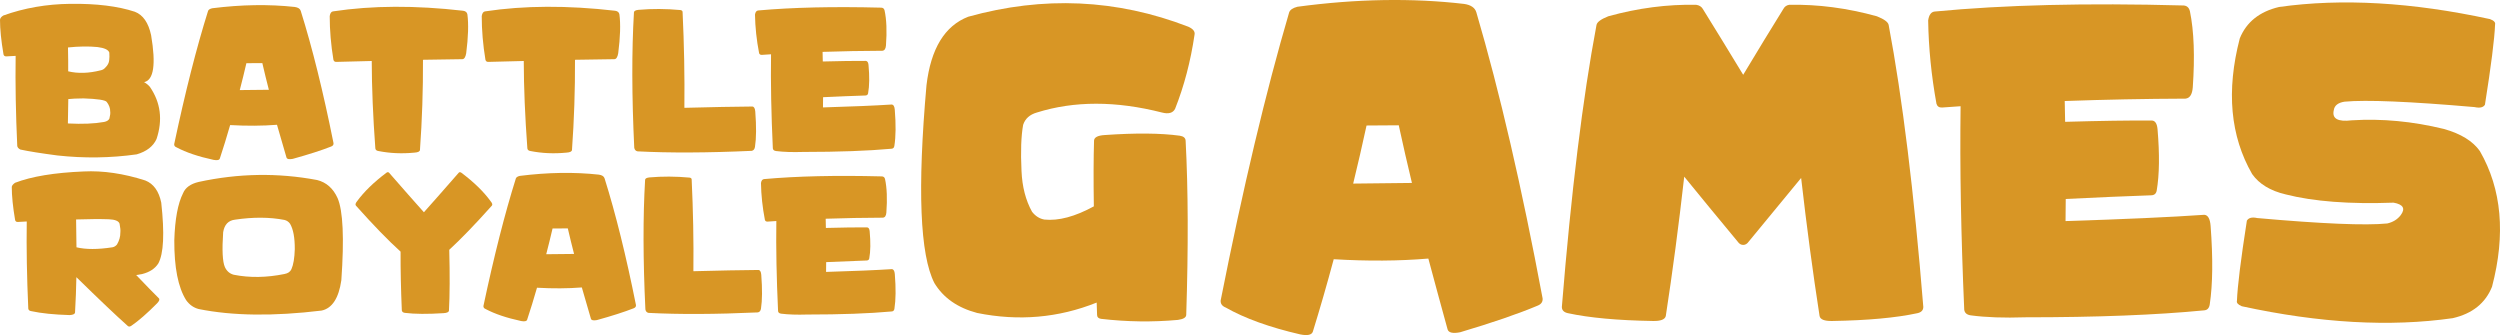 <?xml version="1.0" encoding="UTF-8"?>
<svg xmlns="http://www.w3.org/2000/svg" viewBox="0 0 786.618 105.43">
  <g id="uuid-64c5f20d-9cbe-46af-9e79-b113814fe37b" data-name="Calque 1"/>
  <g id="uuid-70b1e052-0585-4100-9ede-6a4e4e800462" data-name="BUTTON LEFT"/>
  <g id="uuid-73776b5b-421e-45c9-943e-204d60b56ef9" data-name="LAYER"/>
  <g id="uuid-c10b6620-256c-4fc1-b80a-33e3b6505eb2" data-name="Mode Isolation">
    <g>
      <g>
        <path d="M345.067,95.201c-12.027,4.819-24.565,5.909-37.612,3.273-6.163-1.636-10.646-4.773-13.451-9.41-4.548-8.864-5.376-29.615-2.486-62.254,1.359-11.5,5.737-18.683,13.132-21.547,23.672-6.591,46.749-5.545,69.231,3.136,1.53,.682,2.188,1.524,1.977,2.523-1.233,8.365-3.273,16.138-6.12,23.32-.68,1.319-2.062,1.705-4.144,1.159-14.493-3.682-27.604-3.682-39.333,0-2.253,.637-3.698,1.933-4.335,3.887-.638,3.546-.808,8.387-.51,14.524,.212,4.955,1.317,9.229,3.315,12.819,1.062,1.364,2.359,2.182,3.889,2.455,4.462,.455,9.647-.931,15.555-4.159-.127-8.182-.106-15.092,.064-20.729,.084-1,1.189-1.568,3.315-1.705,9.731-.682,17.616-.614,23.651,.205,1.189,.182,1.806,.705,1.849,1.568,.807,15.32,.871,33.594,.191,54.822-.043,.818-.915,1.34-2.614,1.568-7.991,.727-16.065,.614-24.225-.341-.808-.136-1.211-.545-1.211-1.227-.042-1.318-.085-2.614-.127-3.887Z" style="fill: #d89625;"/>
        <path d="M419.653,81.563c-2.125,7.91-4.314,15.502-6.566,22.774-.341,1.045-1.658,1.34-3.953,.886-9.648-2.228-17.467-5.046-23.459-8.455-1.147-.454-1.68-1.204-1.594-2.25,7.012-35.365,14.194-65.572,21.547-90.62,.297-.818,1.168-1.408,2.614-1.773,18.615-2.5,36.103-2.796,52.465-.886,2.125,.319,3.4,1.205,3.825,2.659,7.352,25.048,14.301,55.05,20.846,90.006,.085,1.046-.425,1.796-1.53,2.25-6.163,2.591-14.302,5.387-24.416,8.387-2.295,.454-3.613,.159-3.952-.886-2.167-7.864-4.187-15.296-6.056-22.297-9.223,.773-19.147,.842-29.771,.205Zm10.327-42.071c-1.317,6.092-2.72,12.183-4.207,18.274,6.757-.091,12.919-.159,18.487-.205-1.445-6-2.827-12.046-4.144-18.138-3.273,.046-6.652,.068-10.136,.068Z" style="fill: #d89625;"/>
        <path d="M529.939,55.584c-1.743,15.41-3.677,30.025-5.801,43.844-.255,1.091-1.594,1.613-4.016,1.568-11.135-.182-20.06-.999-26.775-2.455-1.275-.273-1.912-.931-1.912-1.978,2.932-36.139,6.566-65.708,10.901-88.711,.169-.909,1.402-1.818,3.697-2.728,9.35-2.591,18.572-3.795,27.667-3.614,.934,.136,1.614,.545,2.04,1.227,3.867,6.229,8.117,13.16,12.75,20.797,4.59-7.637,8.818-14.568,12.686-20.797,.382-.682,.977-1.091,1.785-1.227,9.052-.181,18.253,1.023,27.603,3.614,2.295,.91,3.527,1.819,3.698,2.728,4.335,23.002,7.968,52.572,10.901,88.711,0,1.046-.617,1.705-1.849,1.978-6.757,1.455-15.704,2.272-26.838,2.455-2.422,.045-3.74-.477-3.953-1.568-2.125-13.728-4.059-28.206-5.801-43.435-4.76,5.819-10.264,12.502-16.511,20.047-.468,.682-1.042,1.023-1.721,1.023-.68,0-1.254-.341-1.721-1.023-6.375-7.682-11.985-14.5-16.83-20.456Z" style="fill: #d89625;"/>
        <path d="M649.915,69.563c18.615-.59,33.17-1.25,43.668-1.977,1.147,.092,1.806,1.251,1.976,3.478,.765,10.137,.679,18.342-.255,24.615-.17,1.273-.787,1.933-1.849,1.978-14.96,1.455-33.682,2.182-56.163,2.182-6.757,.227-12.495,.023-17.212-.614-1.233-.181-1.913-.772-2.04-1.773-1.02-23.364-1.403-44.707-1.147-64.027-1.913,.136-3.847,.273-5.801,.409-.936,.046-1.53-.341-1.785-1.159-1.615-8.909-2.486-17.66-2.614-26.252,.255-1.773,.957-2.704,2.104-2.796,21.802-2.09,47.769-2.728,77.901-1.909,1.275-.045,2.061,.569,2.358,1.841,1.275,6.228,1.572,14.206,.893,23.933-.17,2.228-.935,3.409-2.295,3.546-12.623,.046-25.288,.296-37.995,.75,.042,2.182,.085,4.364,.128,6.546,11.049-.318,20.145-.454,27.284-.409,1.02,.046,1.615,.932,1.785,2.659,.679,7.956,.595,14.411-.255,19.365-.17,.955-.723,1.455-1.658,1.5-7.948,.273-16.936,.659-26.966,1.159,0,2.318-.022,4.636-.063,6.955Z" style="fill: #d89625;"/>
        <path d="M739.992,37.856c9.477-.59,19.146,.318,29.006,2.727,5.312,1.5,9.073,3.819,11.284,6.955,6.885,11.956,8.16,26.184,3.825,42.685-2.083,5.182-6.206,8.479-12.367,9.887-19.72,2.818-41.841,1.568-66.363-3.75-1.19-.5-1.7-1.067-1.53-1.705,.169-4.545,1.211-12.956,3.124-25.229,.552-.909,1.636-1.182,3.251-.818,20.441,1.819,34.084,2.387,40.927,1.705,1.785-.409,3.188-1.272,4.208-2.591,1.572-2.09,.829-3.409-2.231-3.955-13.855,.501-25.16-.363-33.914-2.591-4.845-1.136-8.373-3.273-10.583-6.41-6.885-11.955-8.181-26.184-3.889-42.685,2.082-5.136,6.205-8.432,12.367-9.887,19.719-2.772,41.84-1.5,66.363,3.818,1.232,.455,1.763,1.023,1.594,1.705-.17,4.5-1.233,12.911-3.188,25.229-.51,.864-1.594,1.114-3.251,.75-20.443-1.773-34.085-2.341-40.927-1.705-2.04,.319-3.167,1.205-3.378,2.659-.638,2.683,1.253,3.75,5.673,3.205Z" style="fill: #d89625;"/>
      </g>
      <g>
        <path d="M6.408,47.051c-.59-.293-.915-.672-.98-1.135-.464-10.076-.632-19.52-.506-28.334-.967,.063-1.944,.116-2.933,.158-.464,.021-.757-.179-.883-.6C.371,12.829,0,9.18,0,6.192c.064-.504,.422-.946,1.073-1.325C7.636,2.511,14.653,1.291,22.118,1.208c8.206-.105,14.978,.725,20.319,2.492,2.569,.99,4.271,3.45,5.112,7.384,1.557,9.193,.822,14.114-2.208,14.766,.716,.4,1.315,.883,1.799,1.452,3.407,4.922,4.113,10.401,2.114,16.438-1.054,2.314-3.136,3.923-6.247,4.827-8.203,1.156-16.522,1.272-24.957,.346-5.135-.672-9.015-1.293-11.642-1.861Zm15.081-15.869c-.064,2.882-.106,5.438-.129,7.666,4.567,.232,8.364,.074,11.391-.474,.864-.168,1.421-.525,1.673-1.072,.251-.988,.335-1.724,.251-2.21,.023-1.03-.345-2.039-1.102-3.028-.464-.588-2.894-.957-7.288-1.104-2.169,.021-3.768,.093-4.796,.221ZM30.701,14.806c-2.775-.274-5.879-.232-9.309,.126,.064,3.051,.084,5.554,.064,7.51,3.072,.737,6.479,.63,10.221-.316,.59-.105,1.096-.411,1.515-.915,.716-.695,1.106-1.462,1.17-2.303,.084-.651,.093-1.441,.029-2.366-.293-.885-1.525-1.462-3.691-1.736Z" style="fill: #d89625;"/>
        <path d="M72.413,39.353c-1.051,3.66-2.134,7.173-3.249,10.537-.168,.483-.822,.622-1.956,.413-4.777-1.031-8.645-2.335-11.61-3.913-.571-.21-.832-.556-.79-1.041,3.471-16.364,7.023-30.342,10.666-41.932,.145-.379,.577-.651,1.293-.82,9.212-1.156,17.869-1.293,25.966-.409,1.051,.147,1.683,.558,1.892,1.23,3.639,11.591,7.078,25.473,10.318,41.649,.042,.483-.21,.832-.754,1.041-3.052,1.199-7.081,2.493-12.087,3.881-1.135,.21-1.786,.074-1.956-.409-1.07-3.639-2.069-7.078-2.994-10.318-4.567,.358-9.479,.388-14.737,.093Zm5.112-19.467c-.651,2.819-1.347,5.637-2.082,8.456,3.342-.042,6.395-.074,9.151-.095-.716-2.777-1.399-5.575-2.053-8.393-1.618,.021-3.291,.032-5.015,.032Z" style="fill: #d89625;"/>
        <path d="M116.964,19.191c-3.662,.084-7.375,.179-11.139,.284-.483,.023-.79-.2-.915-.662-.777-4.69-1.167-9.276-1.167-13.757,.148-.946,.516-1.441,1.106-1.483,12.261-1.85,25.882-1.913,40.857-.189,.78,.105,1.231,.483,1.357,1.135,.4,3.072,.274,7.152-.377,12.243-.213,1.241-.622,1.861-1.231,1.861-4.039,.063-8.161,.126-12.367,.189,.042,9.508-.274,18.964-.948,28.366-.042,.504-.632,.788-1.766,.851-3.913,.379-7.678,.211-11.294-.504-.59-.084-.915-.358-.98-.82-.735-9.971-1.115-19.141-1.135-27.513Z" style="fill: #d89625;"/>
        <path d="M164.796,19.191c-3.662,.084-7.375,.179-11.139,.284-.483,.023-.79-.2-.915-.662-.777-4.69-1.167-9.276-1.167-13.757,.148-.946,.516-1.441,1.106-1.483,12.261-1.85,25.882-1.913,40.857-.189,.78,.105,1.231,.483,1.357,1.135,.4,3.072,.274,7.152-.377,12.243-.213,1.241-.622,1.861-1.231,1.861-4.039,.063-8.161,.126-12.367,.189,.042,9.508-.274,18.964-.948,28.366-.042,.504-.632,.788-1.766,.851-3.913,.379-7.678,.211-11.294-.504-.59-.084-.915-.358-.98-.82-.735-9.971-1.115-19.141-1.135-27.513Z" style="fill: #d89625;"/>
        <path d="M200.574,47.62c-.567-.127-.902-.504-1.009-1.136-.777-16.28-.809-30.479-.093-42.595,.019-.421,.483-.683,1.386-.79,4.293-.377,8.709-.356,13.254,.064,.442,.084,.661,.295,.661,.63,.483,10.139,.674,20.184,.567,30.132,8.667-.23,15.797-.367,21.392-.409,.525,.042,.832,.579,.915,1.608,.358,4.691,.326,8.382-.093,11.075-.106,.716-.442,1.136-1.009,1.262-13.928,.63-25.915,.683-35.971,.158Z" style="fill: #d89625;"/>
        <path d="M258.946,33.801c9.215-.274,16.419-.579,21.615-.915,.567,.042,.893,.579,.977,1.608,.38,4.691,.335,8.488-.126,11.391-.084,.59-.39,.894-.915,.915-7.404,.674-16.67,1.009-27.797,1.009-3.346,.105-6.185,.011-8.519-.284-.609-.084-.948-.358-1.009-.82-.506-10.811-.696-20.687-.567-29.628-.948,.064-1.905,.127-2.872,.19-.464,.021-.757-.158-.883-.537-.799-4.122-1.231-8.172-1.296-12.147,.126-.82,.474-1.252,1.041-1.294,10.791-.967,23.642-1.262,38.556-.883,.632-.021,1.022,.263,1.17,.851,.629,2.883,.777,6.574,.442,11.075-.087,1.031-.464,1.578-1.138,1.641-6.247,.021-12.516,.137-18.804,.348,.019,1.009,.042,2.019,.064,3.028,5.467-.147,9.969-.21,13.502-.189,.506,.021,.799,.43,.883,1.23,.338,3.681,.297,6.669-.126,8.961-.084,.442-.358,.674-.819,.695-3.936,.126-8.384,.305-13.347,.537,0,1.072-.01,2.145-.032,3.218Z" style="fill: #d89625;"/>
        <path d="M259.92,85.557c8.822-.262,15.719-.554,20.694-.876,.543,.04,.855,.554,.935,1.54,.364,4.491,.321,8.127-.12,10.905-.08,.565-.373,.856-.876,.876-7.088,.645-15.96,.966-26.612,.966-3.203,.1-5.922,.011-8.156-.272-.583-.08-.907-.343-.966-.785-.484-10.35-.667-19.805-.543-28.365-.907,.062-1.824,.122-2.749,.182-.444,.02-.725-.151-.846-.514-.765-3.947-1.179-7.824-1.241-11.629,.12-.785,.454-1.199,.997-1.239,10.331-.926,22.635-1.208,36.913-.846,.605-.02,.978,.252,1.12,.815,.602,2.76,.744,6.294,.423,10.603-.083,.987-.444,1.511-1.089,1.571-5.98,.02-11.982,.131-18.003,.333,.019,.966,.04,1.933,.062,2.899,5.234-.14,9.544-.201,12.927-.181,.484,.02,.765,.412,.846,1.177,.324,3.524,.284,6.385-.12,8.579-.08,.423-.343,.645-.784,.665-3.768,.12-8.026,.292-12.778,.514,0,1.026-.009,2.054-.031,3.081Z" style="fill: #d89625;"/>
        <path d="M24.033,87.209c-.059,3.504-.201,7.21-.423,11.115-.04,.484-.602,.756-1.691,.816-4.913-.14-8.94-.554-12.081-1.239-.565-.08-.876-.341-.938-.785-.444-9.847-.605-18.989-.484-27.427-.926,.06-1.861,.111-2.808,.151-.444,.02-.725-.171-.846-.574-.704-4.129-1.058-7.622-1.058-10.483,.062-.403,.404-.825,1.028-1.268,5.175-1.993,12.365-3.182,21.57-3.564,6.119-.302,12.593,.645,19.422,2.839,2.598,1.028,4.268,3.353,5.014,6.977,1.068,9.688,.753,16.071-.938,19.152-1.046,1.611-2.719,2.708-5.014,3.293-.645,.12-1.287,.231-1.932,.332,3.12,3.263,5.508,5.709,7.159,7.341,.281,.343,.089,.855-.574,1.54-3.101,3.141-5.801,5.496-8.097,7.07-.463,.321-.846,.343-1.148,.059-3.644-3.242-9.029-8.356-16.161-15.344Zm10.211-18.216c-2.577-.1-6.011-.08-10.301,.062,.062,2.919,.102,5.84,.12,8.759,2.941,.705,6.706,.705,11.297,0,.565-.1,1.046-.392,1.45-.876,.725-1.248,1.077-2.507,1.058-3.776,.08-.623,0-1.551-.244-2.779-.281-.846-1.41-1.308-3.382-1.39Z" style="fill: #d89625;"/>
        <path d="M99.762,56.639c2.919,.725,5.073,2.628,6.465,5.709,1.71,3.988,2.101,12.596,1.176,25.827-.824,5.659-2.898,8.841-6.221,9.546-15.105,1.83-27.992,1.669-38.666-.483-1.611-.423-2.928-1.359-3.956-2.81-2.518-4.007-3.755-10.28-3.715-18.819,.201-6.645,1.117-11.58,2.746-14.801,.725-1.773,2.367-2.961,4.925-3.564,12.507-2.719,24.921-2.921,37.246-.605Zm-10.242,29.573c1.089-.202,1.814-.705,2.176-1.511,.623-1.39,.978-3.493,1.058-6.314,.019-3.604-.475-6.263-1.481-7.974-.444-.625-1.028-1.028-1.753-1.21-4.672-.906-9.856-.935-15.556-.089-2.114,.241-3.364,1.56-3.746,3.956-.383,5.619-.201,9.274,.543,10.966,.605,1.29,1.543,2.095,2.811,2.416,4.993,.987,10.31,.907,15.948-.241Z" style="fill: #d89625;"/>
        <path d="M141.356,78.599c.201,7.875,.17,14.247-.093,19.121-.04,.483-.614,.754-1.722,.816-4.993,.321-9.042,.292-12.143-.091-.583-.08-.904-.343-.966-.785-.281-6.605-.413-12.768-.392-18.487-3.826-3.444-8.508-8.265-14.047-14.47-.262-.301-.142-.764,.361-1.389,2.216-3.021,5.298-6.011,9.245-8.972,.321-.221,.592-.221,.815,0,4.552,5.217,8.205,9.364,10.967,12.445,2.759-3.081,6.412-7.229,10.964-12.445,.201-.221,.472-.221,.815,0,3.947,2.961,7.017,5.951,9.214,8.972,.522,.625,.654,1.088,.392,1.389-5.237,5.86-9.708,10.493-13.411,13.896Z" style="fill: #d89625;"/>
        <path d="M168.965,90.531c-1.006,3.504-2.043,6.868-3.111,10.088-.16,.463-.787,.596-1.873,.395-4.573-.987-8.276-2.236-11.115-3.746-.546-.201-.796-.532-.756-.997,3.323-15.667,6.724-29.049,10.211-40.145,.139-.363,.552-.623,1.237-.785,8.819-1.106,17.108-1.237,24.86-.392,1.006,.14,1.611,.534,1.811,1.177,3.484,11.097,6.777,24.387,9.878,39.874,.04,.463-.201,.796-.722,.997-2.922,1.148-6.78,2.387-11.572,3.715-1.086,.201-1.71,.071-1.873-.392-1.024-3.484-1.981-6.777-2.867-9.878-4.373,.343-9.075,.372-14.108,.089Zm4.894-18.637c-.623,2.699-1.29,5.397-1.993,8.096,3.2-.04,6.122-.071,8.761-.091-.685-2.658-1.339-5.337-1.966-8.036-1.549,.02-3.151,.031-4.802,.031Z" style="fill: #d89625;"/>
        <path d="M204.036,98.446c-.543-.122-.864-.483-.966-1.088-.744-15.587-.775-29.18-.089-40.779,.019-.403,.463-.654,1.327-.756,4.11-.361,8.338-.341,12.689,.062,.423,.08,.633,.282,.633,.603,.463,9.707,.645,19.324,.543,28.848,8.298-.221,15.124-.352,20.481-.392,.503,.04,.796,.554,.876,1.54,.343,4.491,.312,8.025-.089,10.603-.102,.685-.423,1.088-.966,1.208-13.334,.603-24.81,.654-34.438,.151Z" style="fill: #d89625;"/>
      </g>
    </g>
  </g>
  <g id="uuid-c09991c4-99f0-4bb0-9223-b3f36e5a8589" data-name="layer"/>
  <g id="uuid-86ee6ae6-f49c-4a45-b8aa-7aae953a2630" data-name="Layer 2"/>
</svg>